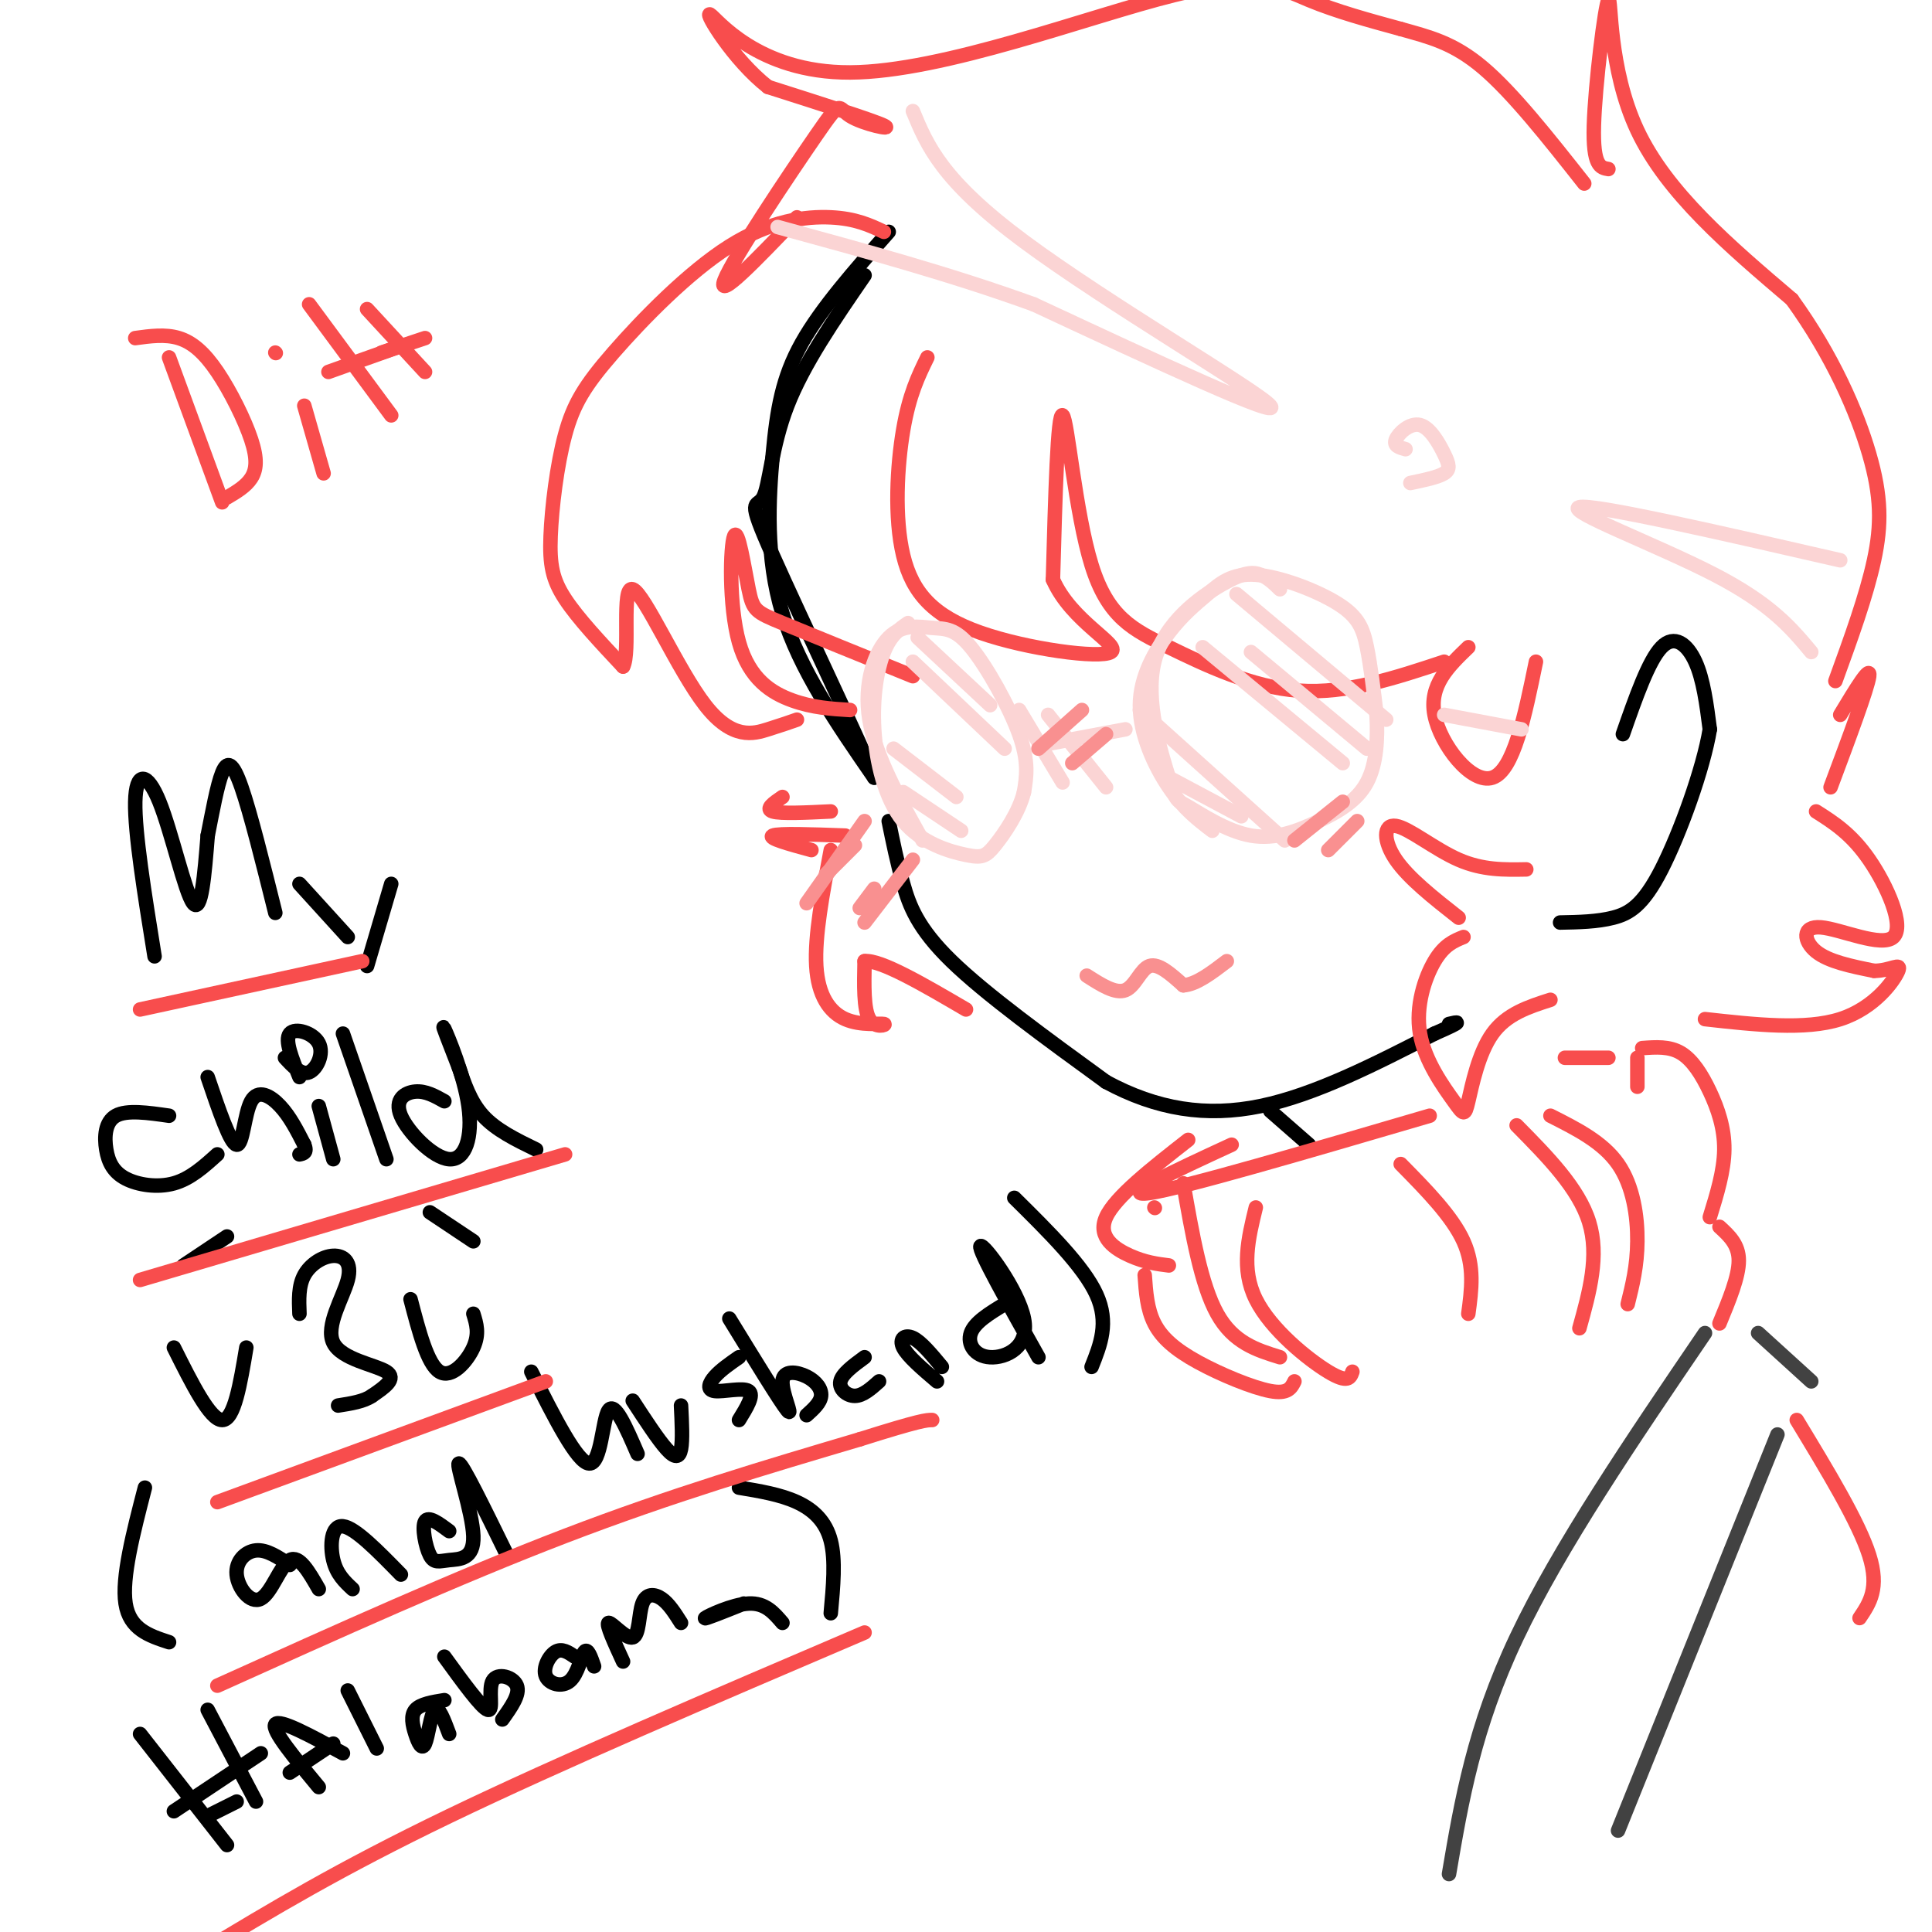 <svg viewBox='0 0 400 400' version='1.1' xmlns='http://www.w3.org/2000/svg' xmlns:xlink='http://www.w3.org/1999/xlink'><g fill='none' stroke='rgb(0,0,0)' stroke-width='3' stroke-linecap='round' stroke-linejoin='round'><path d='M184,48c-6.982,7.899 -13.964,15.798 -18,23c-4.036,7.202 -5.125,13.708 -6,23c-0.875,9.292 -1.536,21.369 2,33c3.536,11.631 11.268,22.815 19,34'/><path d='M181,161c-1.667,-4.648 -15.333,-33.266 -21,-46c-5.667,-12.734 -3.333,-9.582 -2,-12c1.333,-2.418 1.667,-10.405 5,-19c3.333,-8.595 9.667,-17.797 16,-27'/><path d='M184,170c0.867,4.267 1.733,8.533 3,13c1.267,4.467 2.933,9.133 10,16c7.067,6.867 19.533,15.933 32,25'/><path d='M229,224c10.489,5.667 20.711,7.333 32,5c11.289,-2.333 23.644,-8.667 36,-15'/><path d='M297,214c6.500,-2.833 4.750,-2.417 3,-2'/><path d='M336,152c2.667,-7.622 5.333,-15.244 8,-18c2.667,-2.756 5.333,-0.644 7,3c1.667,3.644 2.333,8.822 3,14'/><path d='M354,151c-1.333,8.143 -6.167,21.500 -10,29c-3.833,7.500 -6.667,9.143 -10,10c-3.333,0.857 -7.167,0.929 -11,1'/><path d='M263,230c0.000,0.000 8.000,7.000 8,7'/><path d='M32,198c-2.065,-12.815 -4.131,-25.631 -4,-32c0.131,-6.369 2.458,-6.292 5,0c2.542,6.292 5.298,18.798 7,21c1.702,2.202 2.351,-5.899 3,-14'/><path d='M43,173c0.988,-4.976 1.958,-10.417 3,-13c1.042,-2.583 2.155,-2.310 4,3c1.845,5.310 4.423,15.655 7,26'/><path d='M62,183c0.000,0.000 10.000,11.000 10,11'/><path d='M81,183c0.000,0.000 -5.000,17.000 -5,17'/><path d='M35,231c-4.367,-0.628 -8.734,-1.257 -11,0c-2.266,1.257 -2.432,4.399 -2,7c0.432,2.601 1.463,4.662 4,6c2.537,1.338 6.582,1.954 10,1c3.418,-0.954 6.209,-3.477 9,-6'/><path d='M43,223c2.345,6.917 4.690,13.833 6,14c1.310,0.167 1.583,-6.417 3,-9c1.417,-2.583 3.976,-1.167 6,1c2.024,2.167 3.512,5.083 5,8'/><path d='M63,237c0.667,1.667 -0.167,1.833 -1,2'/><path d='M66,229c0.000,0.000 3.000,11.000 3,11'/><path d='M62,223c-1.554,-3.833 -3.107,-7.667 -2,-9c1.107,-1.333 4.875,-0.167 6,2c1.125,2.167 -0.393,5.333 -2,6c-1.607,0.667 -3.304,-1.167 -5,-3'/><path d='M71,214c0.000,0.000 9.000,26.000 9,26'/><path d='M92,228c-1.937,-1.087 -3.874,-2.174 -6,-2c-2.126,0.174 -4.440,1.607 -3,5c1.440,3.393 6.633,8.744 10,9c3.367,0.256 4.906,-4.585 4,-11c-0.906,-6.415 -4.259,-14.404 -5,-16c-0.741,-1.596 1.129,3.202 3,8'/><path d='M95,221c1.089,3.156 2.311,7.044 5,10c2.689,2.956 6.844,4.978 11,7'/><path d='M36,279c3.750,7.500 7.500,15.000 10,15c2.500,0.000 3.750,-7.500 5,-15'/><path d='M62,272c-0.117,-2.871 -0.233,-5.743 1,-8c1.233,-2.257 3.817,-3.900 6,-4c2.183,-0.100 3.967,1.344 3,5c-0.967,3.656 -4.683,9.523 -3,13c1.683,3.477 8.767,4.565 11,6c2.233,1.435 -0.383,3.218 -3,5'/><path d='M77,289c-1.667,1.167 -4.333,1.583 -7,2'/><path d='M85,269c1.756,6.733 3.511,13.467 6,15c2.489,1.533 5.711,-2.133 7,-5c1.289,-2.867 0.644,-4.933 0,-7'/><path d='M38,262c0.000,0.000 9.000,-6.000 9,-6'/><path d='M89,251c0.000,0.000 9.000,6.000 9,6'/><path d='M30,308c-2.417,9.333 -4.833,18.667 -4,24c0.833,5.333 4.917,6.667 9,8'/><path d='M60,324c-2.392,-1.609 -4.785,-3.219 -7,-3c-2.215,0.219 -4.254,2.265 -4,5c0.254,2.735 2.799,6.159 5,5c2.201,-1.159 4.057,-6.903 6,-8c1.943,-1.097 3.971,2.451 6,6'/><path d='M73,329c-1.644,-1.533 -3.289,-3.067 -4,-6c-0.711,-2.933 -0.489,-7.267 2,-7c2.489,0.267 7.244,5.133 12,10'/><path d='M93,317c-2.156,-1.607 -4.313,-3.215 -5,-2c-0.687,1.215 0.095,5.251 1,7c0.905,1.749 1.933,1.211 4,1c2.067,-0.211 5.172,-0.095 5,-5c-0.172,-4.905 -3.621,-14.830 -3,-15c0.621,-0.170 5.310,9.415 10,19'/><path d='M110,284c4.756,9.444 9.511,18.889 12,19c2.489,0.111 2.711,-9.111 4,-11c1.289,-1.889 3.644,3.556 6,9'/><path d='M131,290c2.622,4.022 5.244,8.044 7,10c1.756,1.956 2.644,1.844 3,0c0.356,-1.844 0.178,-5.422 0,-9'/><path d='M153,281c-1.893,1.315 -3.786,2.631 -5,4c-1.214,1.369 -1.750,2.792 0,3c1.750,0.208 5.786,-0.798 7,0c1.214,0.798 -0.393,3.399 -2,6'/><path d='M151,273c5.308,8.654 10.616,17.308 12,19c1.384,1.692 -1.155,-3.577 -1,-6c0.155,-2.423 3.003,-1.998 5,-1c1.997,0.998 3.142,2.571 3,4c-0.142,1.429 -1.571,2.715 -3,4'/><path d='M179,281c-2.333,1.711 -4.667,3.422 -5,5c-0.333,1.578 1.333,3.022 3,3c1.667,-0.022 3.333,-1.511 5,-3'/><path d='M194,286c-3.044,-2.600 -6.089,-5.200 -7,-7c-0.911,-1.800 0.311,-2.800 2,-2c1.689,0.800 3.844,3.400 6,6'/><path d='M208,270c-3.108,1.884 -6.217,3.767 -7,6c-0.783,2.233 0.759,4.815 4,5c3.241,0.185 8.180,-2.027 7,-8c-1.180,-5.973 -8.480,-15.707 -9,-15c-0.520,0.707 5.740,11.853 12,23'/><path d='M29,359c0.000,0.000 18.000,23.000 18,23'/><path d='M43,354c0.000,0.000 10.000,19.000 10,19'/><path d='M36,375c0.000,0.000 18.000,-12.000 18,-12'/><path d='M43,376c0.000,0.000 6.000,-3.000 6,-3'/><path d='M66,370c-4.917,-5.917 -9.833,-11.833 -9,-13c0.833,-1.167 7.417,2.417 14,6'/><path d='M60,367c0.000,0.000 9.000,-6.000 9,-6'/><path d='M72,350c0.000,0.000 6.000,12.000 6,12'/><path d='M92,352c-2.486,0.404 -4.973,0.807 -6,2c-1.027,1.193 -0.595,3.175 0,5c0.595,1.825 1.352,3.491 2,2c0.648,-1.491 1.185,-6.140 2,-7c0.815,-0.860 1.907,2.070 3,5'/><path d='M92,343c3.857,5.315 7.714,10.631 9,11c1.286,0.369 -0.000,-4.208 1,-6c1.000,-1.792 4.286,-0.798 5,1c0.714,1.798 -1.143,4.399 -3,7'/><path d='M119,343c-1.333,-0.906 -2.667,-1.812 -4,-1c-1.333,0.812 -2.667,3.341 -2,5c0.667,1.659 3.333,2.447 5,1c1.667,-1.447 2.333,-5.128 3,-6c0.667,-0.872 1.333,1.064 2,3'/><path d='M129,344c-1.799,-3.917 -3.598,-7.834 -3,-8c0.598,-0.166 3.593,3.419 5,3c1.407,-0.419 1.225,-4.844 2,-7c0.775,-2.156 2.507,-2.045 4,-1c1.493,1.045 2.746,3.022 4,5'/><path d='M154,332c-4.222,1.689 -8.444,3.378 -8,3c0.444,-0.378 5.556,-2.822 9,-3c3.444,-0.178 5.222,1.911 7,4'/><path d='M153,308c4.289,0.711 8.578,1.422 12,3c3.422,1.578 5.978,4.022 7,8c1.022,3.978 0.511,9.489 0,15'/><path d='M210,248c7.167,7.083 14.333,14.167 17,20c2.667,5.833 0.833,10.417 -1,15'/></g>
<g fill='none' stroke='rgb(248,77,77)' stroke-width='3' stroke-linecap='round' stroke-linejoin='round'><path d='M316,180c-4.524,0.083 -9.048,0.167 -14,-2c-4.952,-2.167 -10.333,-6.583 -13,-7c-2.667,-0.417 -2.619,3.167 0,7c2.619,3.833 7.810,7.917 13,12'/><path d='M303,194c-2.003,0.812 -4.005,1.625 -6,5c-1.995,3.375 -3.982,9.313 -3,15c0.982,5.687 4.933,11.122 7,14c2.067,2.878 2.249,3.198 3,0c0.751,-3.198 2.072,-9.914 5,-14c2.928,-4.086 7.464,-5.543 12,-7'/><path d='M318,137c-2.311,11.267 -4.622,22.533 -9,24c-4.378,1.467 -10.822,-6.867 -12,-13c-1.178,-6.133 2.911,-10.067 7,-14'/><path d='M299,137c-10.062,3.341 -20.124,6.683 -30,6c-9.876,-0.683 -19.565,-5.389 -27,-9c-7.435,-3.611 -12.617,-6.126 -16,-17c-3.383,-10.874 -4.967,-30.107 -6,-31c-1.033,-0.893 -1.517,16.553 -2,34'/><path d='M218,120c3.791,8.738 14.270,13.585 12,15c-2.270,1.415 -17.289,-0.600 -27,-4c-9.711,-3.400 -14.115,-8.185 -16,-16c-1.885,-7.815 -1.253,-18.662 0,-26c1.253,-7.338 3.126,-11.169 5,-15'/><path d='M183,48c-2.925,-1.378 -5.850,-2.756 -11,-3c-5.150,-0.244 -12.527,0.648 -21,6c-8.473,5.352 -18.044,15.166 -24,22c-5.956,6.834 -8.297,10.687 -10,17c-1.703,6.313 -2.766,15.084 -3,21c-0.234,5.916 0.362,8.976 3,13c2.638,4.024 7.319,9.012 12,14'/><path d='M129,138c1.589,-2.826 -0.440,-16.892 2,-16c2.440,0.892 9.349,16.740 15,24c5.651,7.260 10.043,5.931 13,5c2.957,-0.931 4.478,-1.466 6,-2'/><path d='M176,147c-3.877,-0.233 -7.755,-0.466 -12,-2c-4.245,-1.534 -8.859,-4.370 -11,-12c-2.141,-7.630 -1.811,-20.056 -1,-22c0.811,-1.944 2.103,6.592 3,11c0.897,4.408 1.399,4.688 7,7c5.601,2.312 16.300,6.656 27,11'/><path d='M175,173c-6.917,-0.250 -13.833,-0.500 -15,0c-1.167,0.500 3.417,1.750 8,3'/><path d='M172,176c-1.683,8.917 -3.365,17.834 -3,24c0.365,6.166 2.778,9.581 6,11c3.222,1.419 7.252,0.844 8,1c0.748,0.156 -1.786,1.045 -3,-1c-1.214,-2.045 -1.107,-7.022 -1,-12'/><path d='M179,199c3.333,-0.333 12.167,4.833 21,10'/><path d='M172,168c-5.167,0.250 -10.333,0.500 -12,0c-1.667,-0.500 0.167,-1.750 2,-3'/><path d='M165,45c-8.373,8.742 -16.746,17.483 -15,13c1.746,-4.483 13.612,-22.191 19,-30c5.388,-7.809 4.297,-5.718 7,-4c2.703,1.718 9.201,3.062 7,2c-2.201,-1.062 -13.100,-4.531 -24,-8'/><path d='M159,18c-7.206,-5.622 -13.221,-15.678 -12,-15c1.221,0.678 9.678,12.089 29,12c19.322,-0.089 49.510,-11.678 67,-16c17.490,-4.322 22.283,-1.378 28,1c5.717,2.378 12.359,4.189 19,6'/><path d='M290,6c5.800,1.644 10.800,2.756 17,8c6.200,5.244 13.600,14.622 21,24'/><path d='M333,35c-1.619,-0.268 -3.238,-0.536 -3,-9c0.238,-8.464 2.333,-25.125 3,-26c0.667,-0.875 -0.095,14.036 6,27c6.095,12.964 19.048,23.982 32,35'/><path d='M371,62c8.417,11.643 13.458,23.250 16,32c2.542,8.750 2.583,14.643 1,22c-1.583,7.357 -4.792,16.179 -8,25'/><path d='M381,148c3.167,-5.250 6.333,-10.500 6,-8c-0.333,2.500 -4.167,12.750 -8,23'/><path d='M376,168c3.656,2.321 7.311,4.641 11,10c3.689,5.359 7.411,13.756 5,16c-2.411,2.244 -10.957,-1.665 -15,-2c-4.043,-0.335 -3.584,2.904 -1,5c2.584,2.096 7.292,3.048 12,4'/><path d='M388,201c3.369,0.024 5.792,-1.917 5,0c-0.792,1.917 -4.798,7.690 -12,10c-7.202,2.310 -17.601,1.155 -28,0'/><path d='M296,231c-25.583,7.500 -51.167,15.000 -58,16c-6.833,1.000 5.083,-4.500 17,-10'/><path d='M45,349c24.917,-11.250 49.833,-22.500 72,-31c22.167,-8.500 41.583,-14.250 61,-20'/><path d='M178,298c12.667,-4.000 13.833,-4.000 15,-4'/><path d='M42,404c14.083,-8.500 28.167,-17.000 51,-28c22.833,-11.000 54.417,-24.500 86,-38'/><path d='M45,311c0.000,0.000 68.000,-25.000 68,-25'/><path d='M29,265c0.000,0.000 88.000,-26.000 88,-26'/><path d='M29,209c0.000,0.000 46.000,-10.000 46,-10'/><path d='M239,250c0.000,0.000 0.100,0.100 0.1,0.1'/><path d='M246,236c-7.556,5.911 -15.111,11.822 -17,16c-1.889,4.178 1.889,6.622 5,8c3.111,1.378 5.556,1.689 8,2'/><path d='M237,264c0.244,3.512 0.488,7.024 2,10c1.512,2.976 4.292,5.417 9,8c4.708,2.583 11.345,5.310 15,6c3.655,0.690 4.327,-0.655 5,-2'/><path d='M245,245c1.833,10.500 3.667,21.000 7,27c3.333,6.000 8.167,7.500 13,9'/><path d='M260,250c-1.556,6.356 -3.111,12.711 0,19c3.111,6.289 10.889,12.511 15,15c4.111,2.489 4.556,1.244 5,0'/><path d='M324,219c0.000,0.000 9.000,0.000 9,0'/><path d='M339,219c0.000,0.000 0.000,6.000 0,6'/><path d='M340,217c2.810,-0.208 5.619,-0.417 8,1c2.381,1.417 4.333,4.458 6,8c1.667,3.542 3.048,7.583 3,12c-0.048,4.417 -1.524,9.208 -3,14'/><path d='M356,254c2.000,1.833 4.000,3.667 4,7c0.000,3.333 -2.000,8.167 -4,13'/><path d='M321,231c5.422,2.733 10.844,5.467 14,10c3.156,4.533 4.044,10.867 4,16c-0.044,5.133 -1.022,9.067 -2,13'/><path d='M314,233c6.417,6.500 12.833,13.000 15,20c2.167,7.000 0.083,14.500 -2,22'/><path d='M290,241c5.333,5.417 10.667,10.833 13,16c2.333,5.167 1.667,10.083 1,15'/></g>
<g fill='none' stroke='rgb(251,212,212)' stroke-width='3' stroke-linecap='round' stroke-linejoin='round'><path d='M189,23c2.956,7.156 5.911,14.311 23,27c17.089,12.689 48.311,30.911 51,34c2.689,3.089 -23.156,-8.956 -49,-21'/><path d='M214,63c-17.000,-6.167 -35.000,-11.083 -53,-16'/><path d='M291,93c-1.271,-0.352 -2.542,-0.705 -2,-2c0.542,-1.295 2.898,-3.533 5,-3c2.102,0.533 3.951,3.836 5,6c1.049,2.164 1.300,3.190 0,4c-1.300,0.810 -4.150,1.405 -7,2'/><path d='M381,116c-25.467,-5.844 -50.933,-11.689 -54,-11c-3.067,0.689 16.267,7.911 28,14c11.733,6.089 15.867,11.044 20,16'/><path d='M191,174c-4.873,-8.701 -9.746,-17.402 -11,-25c-1.254,-7.598 1.112,-14.094 4,-17c2.888,-2.906 6.300,-2.222 9,-2c2.700,0.222 4.688,-0.017 8,4c3.312,4.017 7.946,12.291 10,18c2.054,5.709 1.527,8.855 1,12'/><path d='M212,164c-1.024,4.178 -4.085,8.624 -6,11c-1.915,2.376 -2.684,2.681 -6,2c-3.316,-0.681 -9.177,-2.347 -13,-7c-3.823,-4.653 -5.606,-12.291 -6,-19c-0.394,-6.709 0.602,-12.488 2,-16c1.398,-3.512 3.199,-4.756 5,-6'/><path d='M217,154c0.000,0.000 16.000,-3.000 16,-3'/><path d='M251,172c-2.995,-2.280 -5.989,-4.560 -9,-9c-3.011,-4.440 -6.038,-11.040 -6,-17c0.038,-5.960 3.140,-11.280 6,-15c2.860,-3.720 5.476,-5.839 8,-8c2.524,-2.161 4.955,-4.363 10,-4c5.045,0.363 12.704,3.290 17,6c4.296,2.710 5.227,5.203 6,9c0.773,3.797 1.386,8.899 2,14'/><path d='M285,148c0.290,4.925 0.013,10.239 -2,14c-2.013,3.761 -5.764,5.970 -10,8c-4.236,2.030 -8.956,3.882 -14,3c-5.044,-0.882 -10.411,-4.498 -13,-6c-2.589,-1.502 -2.398,-0.892 -4,-6c-1.602,-5.108 -4.996,-15.936 -3,-24c1.996,-8.064 9.384,-13.363 14,-16c4.616,-2.637 6.462,-2.610 8,-2c1.538,0.610 2.769,1.805 4,3'/><path d='M299,148c0.000,0.000 16.000,3.000 16,3'/><path d='M236,147c0.000,0.000 30.000,27.000 30,27'/><path d='M242,161c0.000,0.000 15.000,8.000 15,8'/><path d='M249,134c0.000,0.000 29.000,24.000 29,24'/><path d='M259,135c0.000,0.000 24.000,20.000 24,20'/><path d='M256,123c0.000,0.000 31.000,26.000 31,26'/><path d='M185,155c0.000,0.000 13.000,10.000 13,10'/><path d='M187,164c0.000,0.000 12.000,8.000 12,8'/><path d='M189,137c0.000,0.000 19.000,18.000 19,18'/><path d='M190,132c0.000,0.000 15.000,14.000 15,14'/><path d='M211,147c0.000,0.000 9.000,15.000 9,15'/><path d='M217,148c0.000,0.000 12.000,15.000 12,15'/></g>
<g fill='none' stroke='rgb(249,144,144)' stroke-width='3' stroke-linecap='round' stroke-linejoin='round'><path d='M225,202c2.978,1.911 5.956,3.822 8,3c2.044,-0.822 3.156,-4.378 5,-5c1.844,-0.622 4.422,1.689 7,4'/><path d='M245,204c2.667,-0.167 5.833,-2.583 9,-5'/><path d='M268,174c0.000,0.000 10.000,-8.000 10,-8'/><path d='M275,176c0.000,0.000 6.000,-6.000 6,-6'/><path d='M171,181c0.000,0.000 6.000,-6.000 6,-6'/><path d='M179,191c0.000,0.000 10.000,-13.000 10,-13'/><path d='M215,155c0.000,0.000 9.000,-8.000 9,-8'/><path d='M222,158c0.000,0.000 7.000,-6.000 7,-6'/><path d='M167,187c0.000,0.000 12.000,-17.000 12,-17'/><path d='M178,188c0.000,0.000 3.000,-4.000 3,-4'/></g>
<g fill='none' stroke='rgb(66,66,66)' stroke-width='3' stroke-linecap='round' stroke-linejoin='round'><path d='M353,276c-15.083,22.167 -30.167,44.333 -39,63c-8.833,18.667 -11.417,33.833 -14,49'/><path d='M364,276c0.000,0.000 11.000,10.000 11,10'/><path d='M368,297c0.000,0.000 -33.000,82.000 -33,82'/></g>
<g fill='none' stroke='rgb(248,77,77)' stroke-width='3' stroke-linecap='round' stroke-linejoin='round'><path d='M372,294c6.417,10.583 12.833,21.167 15,28c2.167,6.833 0.083,9.917 -2,13'/><path d='M35,74c0.000,0.000 11.000,30.000 11,30'/><path d='M28,70c3.102,-0.426 6.204,-0.852 9,0c2.796,0.852 5.285,2.981 8,7c2.715,4.019 5.654,9.928 7,14c1.346,4.072 1.099,6.306 0,8c-1.099,1.694 -3.049,2.847 -5,4'/><path d='M63,84c0.000,0.000 4.000,14.000 4,14'/><path d='M57,73c0.000,0.000 0.100,0.100 0.1,0.1'/><path d='M64,63c0.000,0.000 17.000,23.000 17,23'/><path d='M68,77c0.000,0.000 14.000,-5.000 14,-5'/><path d='M76,64c0.000,0.000 12.000,13.000 12,13'/><path d='M79,73c0.000,0.000 9.000,-3.000 9,-3'/></g>
</svg>